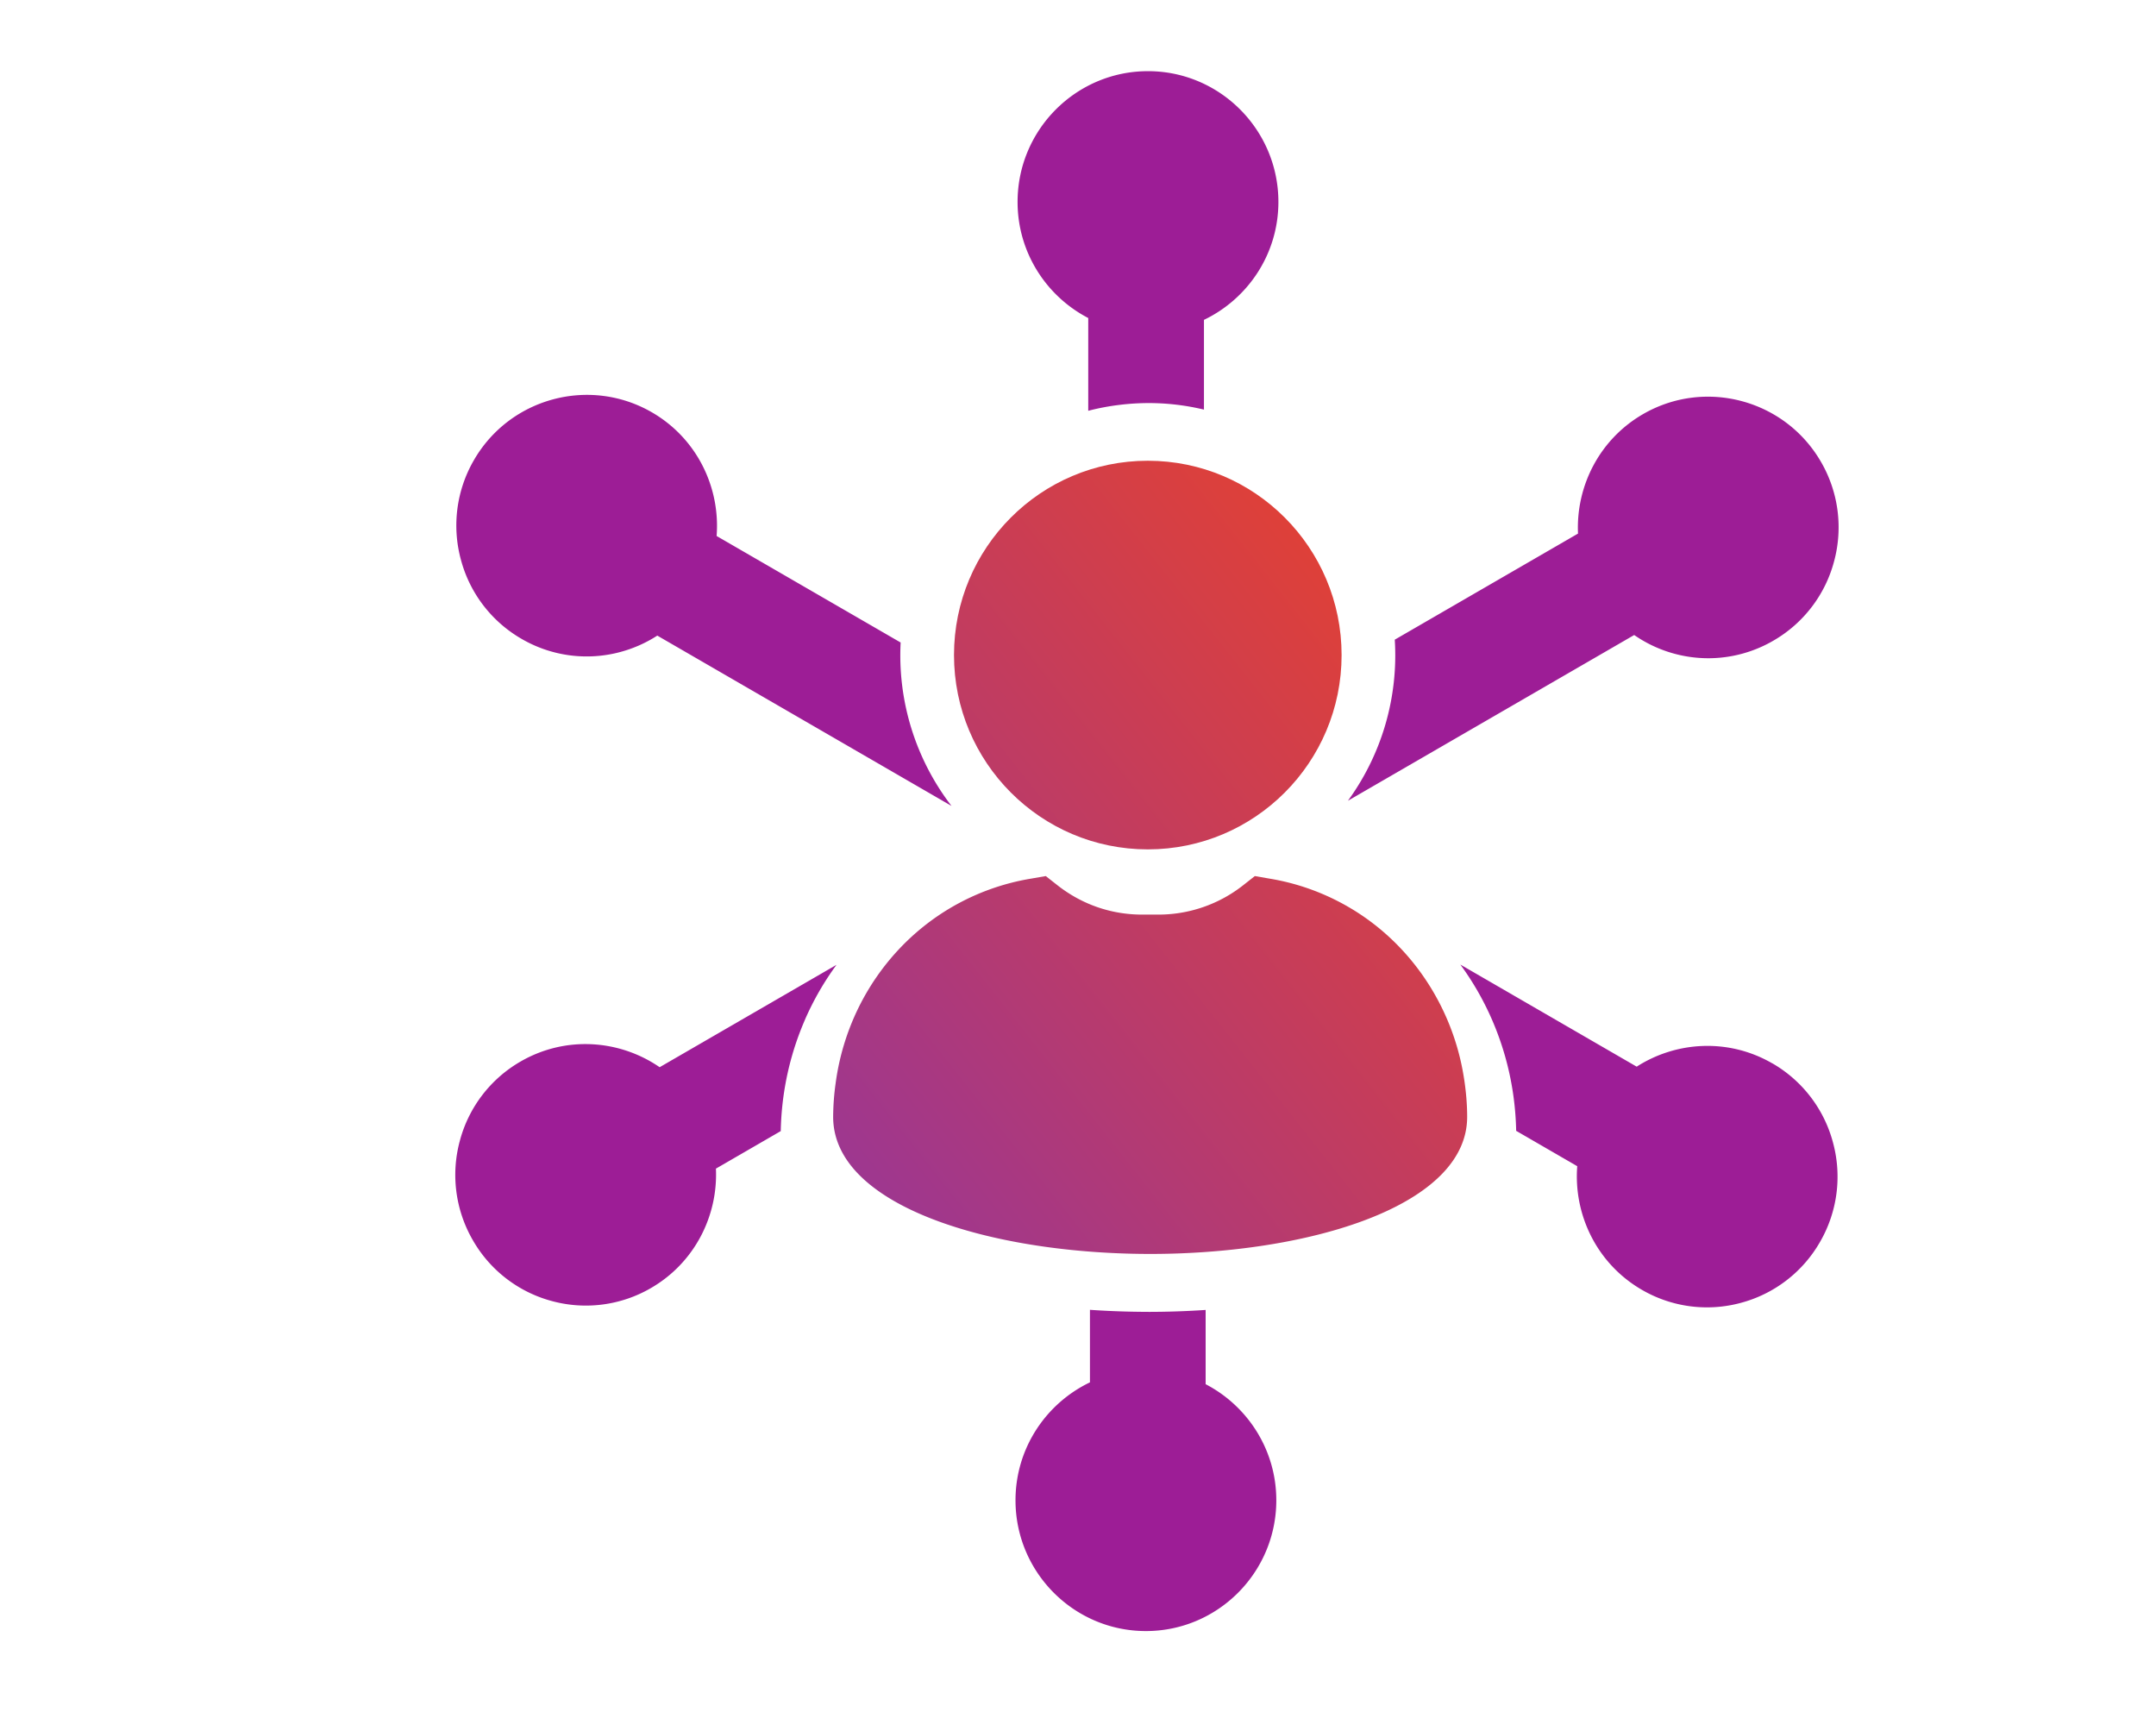 <svg width="213" height="171" fill="none" xmlns="http://www.w3.org/2000/svg"><path d="M113.461 39.817a23.442 23.442 0 015.483.646v-8.865c4.34-2.08 7.354-6.511 7.354-11.65 0-7.122-5.779-12.918-12.884-12.918s-12.884 5.794-12.884 12.918c0 4.988 2.841 9.317 6.982 11.468v9.163a23.514 23.514 0 013.123-.587 23.93 23.93 0 012.824-.175h.002zm19.71 39.283l28.278-16.37a12.861 12.861 0 007.326 2.294 12.78 12.78 0 006.421-1.736 12.825 12.825 0 006.002-7.844 12.863 12.863 0 00-1.286-9.802c-3.553-6.169-11.448-8.288-17.598-4.728-4.308 2.494-6.628 7.126-6.416 11.796l-18.103 10.48a24.413 24.413 0 01-4.624 15.908v.002zm41.92 25.943c-4.309-2.495-9.47-2.192-13.396.327l-17.421-10.085a28.32 28.32 0 013.116 5.42 28.77 28.77 0 012.074 7.2c.188 1.245.298 2.514.324 3.804l6.034 3.493c-.374 4.809 1.949 9.643 6.385 12.211a12.79 12.79 0 009.776 1.29 12.81 12.81 0 007.824-6.019 12.863 12.863 0 001.286-9.802 12.826 12.826 0 00-6.002-7.844v.005zm-61.63 24.548a87.484 87.484 0 01-5.781-.2v7.164c-4.34 2.08-7.354 6.512-7.354 11.651 0 7.122 5.779 12.918 12.884 12.918 7.106 0 12.882-5.794 12.882-12.918 0-4.989-2.841-9.318-6.982-11.469v-7.335a85.643 85.643 0 01-5.649.191v-.002zm-33.936-28.862a28.22 28.22 0 013.117-5.419l-17.473 10.114c-3.966-2.73-9.302-3.129-13.74-.561a12.828 12.828 0 00-6.003 7.844 12.864 12.864 0 001.286 9.802 12.804 12.804 0 007.824 6.019 12.79 12.79 0 009.776-1.29c4.31-2.494 6.63-7.126 6.417-11.796l6.405-3.708c.026-1.29.134-2.56.322-3.802a28.786 28.786 0 012.071-7.2l-.002-.003zm9.455-37.257L70.797 52.948c.373-4.81-1.949-9.643-6.385-12.212-6.152-3.562-14.047-1.44-17.598 4.729a12.865 12.865 0 00-1.286 9.802 12.827 12.827 0 006.002 7.844 12.786 12.786 0 009.777 1.29 12.88 12.88 0 003.63-1.613l29.066 16.825a24.421 24.421 0 01-5.025-16.141z" fill="#9D1D96"/><path d="M113.396 83.906c10.574 0 19.146-8.594 19.146-19.196 0-10.602-8.572-19.196-19.146-19.196-10.574 0-19.146 8.594-19.146 19.196 0 10.602 8.572 19.196 19.146 19.196z" fill="url(#paint0_linear_26_3387)"/><path d="M144.654 106.646a24.144 24.144 0 00-2.45-7.572c-2.02-3.892-5.051-7.151-8.805-9.374a22.914 22.914 0 00-7.974-2.905l-1.454-.253-1.17.92a13.515 13.515 0 01-8.382 2.886h-1.582c-3.036 0-5.915-.982-8.352-2.886l-1.17-.92-1.454.253a23.055 23.055 0 00-7.76 2.775c-4.02 2.32-7.242 5.814-9.298 10.002a24.21 24.21 0 00-2.25 7.458 24.684 24.684 0 00-.242 3.3c0 8.416 14.15 13.041 28.879 13.501a76.607 76.607 0 005.316-.014c14.568-.538 28.441-5.157 28.441-13.49 0-1.254-.112-2.478-.291-3.681h-.002z" fill="url(#paint1_linear_26_3387)"/><defs><linearGradient id="paint0_linear_26_3387" x1="66.502" y1="101.938" x2="133.769" y2="48.815" gradientUnits="userSpaceOnUse"><stop stop-color="#993696"/><stop offset="1" stop-color="#E44131"/></linearGradient><linearGradient id="paint1_linear_26_3387" x1="86.814" y1="127.657" x2="154.081" y2="74.534" gradientUnits="userSpaceOnUse"><stop stop-color="#993696"/><stop offset="1" stop-color="#E44131"/></linearGradient></defs></svg>